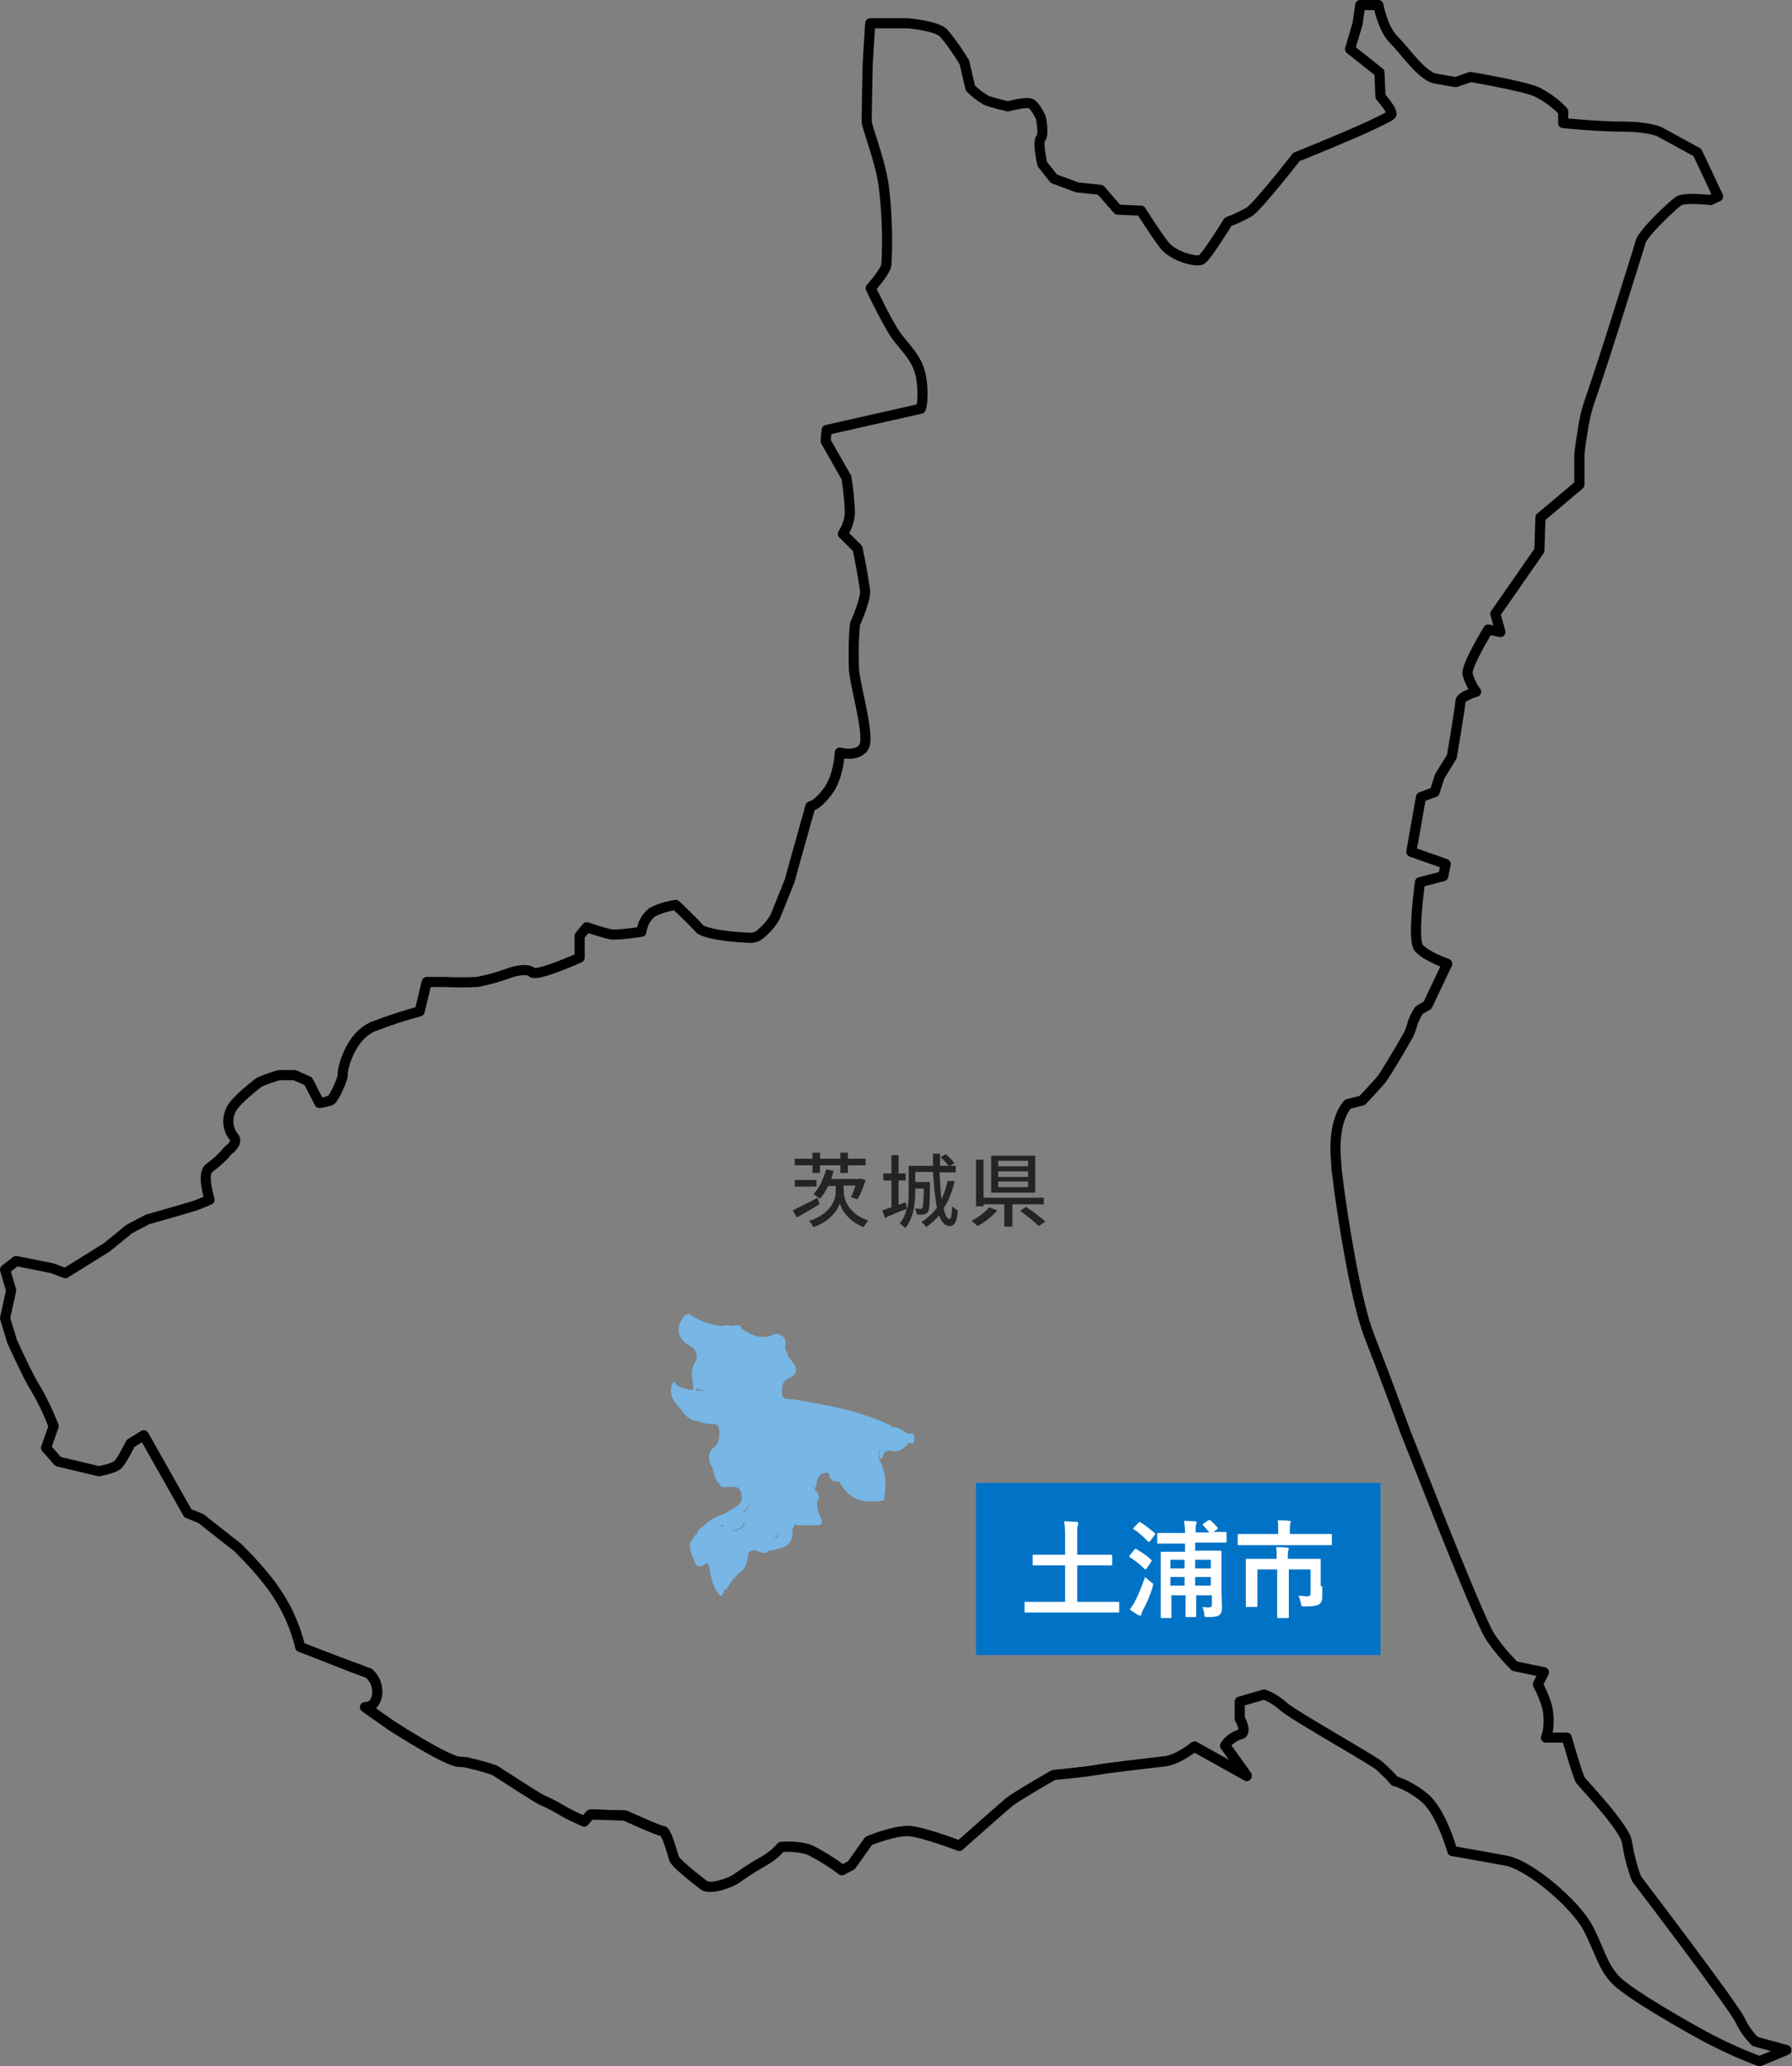 <?xml version="1.0" encoding="utf-8"?>
<!-- Generator: Adobe Illustrator 27.9.0, SVG Export Plug-In . SVG Version: 6.00 Build 0)  -->
<svg version="1.1" xmlns="http://www.w3.org/2000/svg" xmlns:xlink="http://www.w3.org/1999/xlink" x="0px" y="0px"
	 viewBox="0 0 354 408" style="enable-background:new 0 0 354 408;" xml:space="preserve">
<rect x="0" y="0" width="354" height="408" fill="#808080" stroke="none"/>
<style type="text/css">
	.st0{fill:#F5F5F5;}
	.st1{fill:#77B6E5;}
	.st2{fill:#242424;}
	.st3{clip-path:url(#SVGID_00000083058218400067119270000011781261666673807761_);}
	.st4{fill:none;stroke:#000000;stroke-width:1.448;stroke-linecap:square;stroke-linejoin:round;}
	.st5{fill:none;stroke:#000000;stroke-width:1.997;stroke-linecap:square;stroke-linejoin:round;}
	.st6{fill:#0073C7;}
	.st7{fill:#FFFFFF;}
</style>
<g id="レイヤー_2">
	<g>
		<path class="st0" d="M280.5,354.2c1.4,0.4,2.2,1.2,2.6,2.6C282,356,281.2,355.2,280.5,354.2z"/>
		<path class="st0" d="M279.2,353.3c0.6,0,1,0.3,1.3,0.9C279.9,354.2,279.3,354.2,279.2,353.3z"/>
		<path class="st1" d="M155.6,267.7c0.3,0.4,0.7,0.9,1,1.3c1,1.3,0.9,2.4-0.7,3.1c-1.5,0.7-1.5,1.9-1.4,3.2c0.2,1.3,1.4,0.9,2.2,1
			c6.5,1.1,12.9,2.2,18.9,5c-0.2,0.2,0.1-0.1-0.1,0.1c0,0,0,0,0.1-0.1c0.3,0.2,0.5,0.4,0.8,0.5c0.4,0.5,0.9,0.8,1.1,1.4
			c-0.5,1.7-2,1.1-3.1,1.4c-0.7,0.2-1.8-0.4-1.7-1.3c0.3-2.1-1.3-2.6-2.6-2.9c-2-0.5-4-0.7-6.1-0.8c0.8,0.9,1.7,0.7,2.7,0.5
			c2.8-0.5,3.6,0,5,2.4c1.2,2,1.1,3-0.7,5.2c1,0,1.3-1.4,2.3-1.3c0.6,0.5,0.2,1.2,0.4,1.8c1.4,2.6,1.4,5.3,0.9,8.1c0,0,0,0,0,0
			c-4.5,0.7-7.1-0.4-8.9-3.9l0,0c-0.9-0.3-1.6-1-2.2-1.7l0,0c-0.1-0.1-0.2-0.2-0.2-0.4c-0.9-0.1-1.7-0.2-2.6,0.2
			c-0.1,0.3-0.1,0.7-0.2,1c0,0.7-0.6,1.1-0.7,1.7c-0.2,0.2,0.2,0.2,0,0c0,0,0.1-0.3,0.2-0.4c0.2-0.2,0.4-0.2,0.6-0.1
			c0.1,0.3,0.1,0.6,0.1,0.9c0.1,0.6-0.1,1.1-0.5,1.6c-0.3,0.4-0.2,0.6,0.1,1.1c1.1,1.3,0.5,2.9-1.2,2.7c-1.9-0.2-1.8,0.9-2,2
			c-0.2,0.3-0.3,0.5-0.5,0.8c-0.2,0.1-0.3,0.2-0.5,0.3c-0.4,0.1-0.8,0.2-1.2,0.2c-0.3,0.1-0.7,0.1-0.9,0.4c-1.1,1.6-2.3,1.3-3.5,0.1
			c-0.5-0.5-1-1.1-1.2-1.8c-1.2-1.9-0.3-4-0.5-5.9c-0.1-1-0.5-1.6-1.4-2.3c0.7,2.1,1.3,4-0.4,5.6c-0.4,0.5-0.5,0.9-0.2,1.5
			c0.5,1.2-0.3,1.8-1.2,2.1c-1,0.2-2.4,0.9-2.8-1c0.2-0.2,0.4-0.4,0.7-0.5c-0.3,0.1-0.5,0.3-0.7,0.5c-2,1.8-2.6,6.6-1.1,9.4
			c0.5,0.9,0.8,1.8,1.2,2.7c0.1,0.2,0.2,0.4,0.2,0.5c-0.1,0.6-0.1,1.2-0.7,1.6c-1.5-1.4-1.8-3.3-2.2-5.2c-0.1-0.5-0.1-1.7-1-1.1
			c-1.8,1.1-1.9-0.4-2.3-1.4c-0.4-0.8-0.7-1.7-0.6-2.6c0.5-0.9,1.3-1.6,1.6-2.6c0.2-0.4,0.5-0.6,0.9-0.8l0,0c1.1-1.3,2.7-2,4.3-2.6
			c0.7-0.4,1.4-0.8,2.2-1.3c1.1-0.7,1.5-1.5,1.1-2.8c-0.4-1.5-1.5-1.2-2.5-1.2c-0.3,0-0.7,0.1-1,0.1c-1.6-0.9-1.8-2.7-2.3-4.2l0,0
			c-0.8-1.1-0.7-2.3,0-3.4c1.7-1,1.6-2.8,1.4-4.2c-0.2-1.1-2.1-0.5-3.2-1c-0.9-0.4-2-0.2-2.8-1c-0.2-0.2-0.4-0.5-0.4-0.9
			c0.1-0.5,0.4-0.8,0.8-1c1.1-0.2,2.3,0,2.6-1.6c0.1-0.7,0.9-1.1,1.6-1.3c1.8-0.4,2.4-1.5,2.1-3.3c-0.1-0.5,0-1,0-1.5
			c0,0.1,0,0.2,0,0.4c0,4-1.3,4.8-5.3,3.4c-0.3-0.5-0.4-1-0.2-1.5c1.5-1.1,1.2-2.4,0.5-3.7c-0.2-0.7-0.1-1.2,0.6-1.6
			c1.4-0.9,1.6,0.4,2.2,1.2c0.9-1.1,0.7-1.6-0.7-1.7c-0.6,0-1.1,0.3-1.6,0.5c-0.8-0.7-0.3-1.3,0-2c1.7-0.8,3.5-0.2,5.2-0.3
			c1-0.1,2,0,3,0c4,0,4.5,0.5,5.3,4.8c0.4-2.3,2.3-1.6,3.3-2.6C155.3,267.5,155.5,267.6,155.6,267.7z"/>
		<path class="st1" d="M155.2,267.7c-0.3,0.7,0,1.9-1.5,1c-0.8-0.5-1,0.3-1.1,1c0,0.6,0,1.4-0.9,1.3c-0.8-0.1-0.7-0.7-0.8-1.3
			c-0.3-3.5-0.6-3.8-4.2-3.8c-2.7,0-5.5,0-8.2,0c-1.7-0.4-2.3-2.1-3.3-3.2c-0.4-0.5-0.3-1.4,0.3-2c0.7-0.7,1.6-0.4,2.3,0.1
			c1.7,1.2,3.5,1.4,5.4,0.9c0.3,0,0.6,0,0.9,0c0.7,0.7,1.9,0,2.6,0.8l0,0c1.6,1.7,3.4,2.7,5.8,1.5c1-0.5,2.3-0.4,1.7,1.4
			C153.9,266.5,155.1,266.9,155.2,267.7z"/>
		<path class="st1" d="M155.2,302c0.5,0,0.9,0,1.4,0c-0.1,2.9-0.8,3.5-4.5,4.2l-0.2,0l-0.1,0.1c-0.7,0.6-1.4,0.3-2.1,0
			c-0.7-0.3-1.3-0.3-1.8,0.3l0,0c-0.6,1.3-0.7,2.8-1.7,3.9c-1.2,1-2.1,2.2-2.8,3.5c0,0-0.1-0.1-0.1-0.1c-1.2-2.6-1.7-5.3-1.4-8.2
			c0.3-1.9,1.3-2.9,3-2.5c1,0.2,1.7,0.9,0.7,1.7c-1.5,1.1-1.1,2.1-0.3,3.2c0.1,0.3-0.1,0.6-0.2,0.9c0.2-0.1,0.3-0.2,0.5-0.4
			c0.4-1,0.5-2.1,0.9-3.1c0.5-1.3,1.4-1.8,2.7-1.4C151.6,305.1,153.7,304.3,155.2,302z"/>
		<path class="st1" d="M137,274.5c-0.1-2-0.9-3.9,0.5-5.8c0.3-0.5,0.2-1.5-0.3-2.2c-0.3-0.4-0.7-0.6-1.2-0.9c-2.4-1.5-2.6-3.7-0.6-6
			c0.1,0,0.3-0.1,0.4-0.1c0.2,0,0.5-0.1,0.6,0.1c1.7,1.2,3.7,1.9,5.8,2.2c0.3,0,0.6,0.1,0.9,0.1c-1.3,1.5-2.9,0.8-4.4,0.4
			c-0.3-0.1-0.5-0.3-0.7-0.5c-0.8-0.4-1.6-1.6-2.4-0.5c-0.6,0.9-0.5,1.9,1.1,2.3c0.9,0.2,0.7,1.9,1.7,2.4c0.2,0.6-0.8,1.1,0,1.7h0
			c-0.3,0.5-0.5,1.1-0.4,1.7c0.1,1.2-0.3,2.3-0.4,3.4c0,0.6,0,1.1,0,1.7C137.4,274.7,137.2,274.7,137,274.5z"/>
		<path class="st1" d="M157.3,301.2c-0.3-1.1-0.7-2.1-0.3-3.3c1.7,1.5,2.7,1.3,3.9-0.8c-2.1-0.2-2.5-0.9-0.7-2.2
			c0.3-0.2,0.4-0.7,0.5-1.1c0.2,0,0.3,0.1,0.3,0.2c-0.1,0.1,0,0.3,0.1,0.4c0.4,0.7,0.1,1.5,0.3,2.2c-0.1,1.4,0.5,2.5,1,3.7
			c0,0.8-0.4,0.9-1,0.9C160.1,301.1,158.7,301.2,157.3,301.2z"/>
		<path class="st1" d="M155.2,267.7c-1.1-0.8-3.1-1.2-0.5-3.6c-3.4,0.8-6.5,2.3-8-1.6c1.9,1.2,3.9,2.1,6.2,1c0.6-0.3,1.2,0,1.8,0.4
			c0.6,0.8,0,1.8,0.5,2.7c0.2,0.4,0.4,0.8,0.5,1.1C155.5,267.7,155.3,267.7,155.2,267.7z"/>
		<path class="st1" d="M177.4,283.1c-0.8,0-0.9-0.6-0.8-1.3c1.2,0,1.9,1,3,1.3c0.5,0.5,0.5,1.1,0.1,1.7c-1,1.1-2.1,2.1-3.8,1.7
			c-1.3-0.3-1.4,0.9-1.8,1.7c-0.6-0.5-0.3-1.1-0.4-1.7c0.3-1.5,1.6-1.3,2.7-1.4C178,285,178.2,284.7,177.4,283.1z"/>
		<path class="st1" d="M133.3,272.9c0.6,1.3,2,1.1,3.1,1.6c0.4,1.6,0.4,1.6-1.2,1.6c-0.1,0-0.2-0.2-0.3-0.1c0,0.1,0,0.2,0.1,0.4
			c0.2,0.6,0.5,1.2,0,1.8c-0.2,0.1-0.4,0.1-0.6,0c-1.3-1.5-2.6-3.1-1.4-5.3C133.1,272.9,133.2,272.9,133.3,272.9z"/>
		<path class="st1" d="M138.5,302.8c-0.1,1.3-0.9,2.1-2,2.6c-0.3-0.6-0.1-1.1,0.4-1.6C137.2,303.2,137.6,302.6,138.5,302.8z"/>
		<path class="st1" d="M146.1,310.5c0.6-1.3,0.6-2.8,1.7-3.9C147.6,308.1,147.6,309.6,146.1,310.5z"/>
		<path class="st1" d="M146.6,262.6c-0.9-0.2-2.1,0.7-2.6-0.8C144.9,262.1,146.2,260.9,146.6,262.6z"/>
		<path class="st1" d="M179.6,284.9c0-0.6-0.1-1.1-0.1-1.7c0.9-0.5,1.1,0.1,1.1,0.8C180.6,284.5,180.7,285.3,179.6,284.9z"/>
		<path class="st1" d="M155.1,266.6c-0.7-0.8-0.1-1.8-0.5-2.7C155.6,264.7,155,265.7,155.1,266.6z"/>
		<path class="st1" d="M161.1,293.9c-0.1-0.1-0.2-0.1-0.3-0.2c0-0.2-0.1-0.5-0.1-0.7c-0.4-0.5,0.1-1.3-0.4-1.8
			c0.2-0.2,0.3-0.5,0.5-0.7c0.9-0.4,1.8-0.5,2.7,0c0.1,0.1,0.1,0.2,0.2,0.3C161.5,290.7,161.4,292.3,161.1,293.9z"/>
		<path class="st1" d="M163.7,290.8c1,0.2,1.7,0.8,2.2,1.7C164.6,292.7,163.8,292.2,163.7,290.8z"/>
		<path class="st1" d="M161.5,296.5c-0.5-0.7-0.4-1.5-0.3-2.2C161.7,294.9,162,295.7,161.5,296.5z"/>
		<path class="st1" d="M155.2,302c0.1,1.6-0.7,2.3-2.3,2.7c-1.5,0.4-2.7,0.9-4.3,0c-1-0.6-1.6,0.4-1.9,1.4c-0.3,1.1,0,2.5-1.3,3.2
			c-0.1-0.1-0.4-0.1-0.4-0.4c0-0.1,0-0.2,0-0.2c-1.7-2.6-1.7-2.6,0.6-4.5c-2.5-0.8-2.9-0.4-3.2,2.2c-0.3,2.6,0.8,5.1,0.9,7.6
			c-1.4-1.7-2.4-3.5-2.5-5.7c-0.1-1.3,0.1-2.7,0-4c-0.2-2,0.9-2.8,2.6-3l0,0c1,1.6,2.2,1,3.4,0.2c0.2-0.1,0.3-0.7,0.3-0.7
			c-2.2-1.4,0-2,0.5-2.8c0.9-1.3,0.5-3.6-0.9-4.7c1.5-0.7,3.3,0.2,3.3,1.7c-0.1,2.1-0.5,4.3,0.3,6.3c-0.7,1.1-0.4,1.6,0.9,1.7
			c1.1,0.6,2.3,1.5,2.9-0.6C153.9,302,154.7,302,155.2,302z"/>
		<path class="st1" d="M177.4,283.1c0.8,0,1.4,0.2,1.2,1.2c-0.2,0.8-0.6,1.4-1.5,1.4c-1.2,0-2.6-0.3-3.5,0.8
			c-0.7,1.4-2.1,1.9-3.5,2.4c-0.3-0.3-0.1-0.5,0.1-0.7c2.6-2.9,2.6-4.3,0.1-7.1c-0.9-1-2.2-0.8-3-0.5c-1.7,0.7-3.1-0.1-5-0.3
			c1.5-1.4,2.6-1.9,4.4-1c1.6,0.7,3.5,0.6,5.2,1.1c0.9,0.3,1.3,0.3,1.2,1.4c-0.1,0.8-0.4,1.9,0.9,2.2
			C174.9,284.3,176.7,283.9,177.4,283.1z"/>
		<path class="st1" d="M135.1,278c-0.3-0.6-0.5-1.3-0.8-1.9c-0.1-0.4-0.7-0.9-0.2-1.3c0.6-0.4,1,0.1,1.3,0.6
			c0.1,0.2,0.2,0.5,0.4,0.7c0.9-0.4,0.4-1.1,0.6-1.7c0.2,0,0.4,0,0.7,0.1c0.2,0,0.4,0.1,0.6,0.1c0.2,0,0.4,0,0.6,0
			c3.9,0,3.9,0,4.1-3.8c0-0.6,0-1.3,0.9-1.9c0,1.9-0.1,3.6,0,5.4c0.1,1.2-1,1.2-1.6,1.7c-0.6,0.4-1.9,1.8-2.3,2.7
			c-0.2,0.4-0.4,0.2-0.7,0.3c-0.8,0-1.6,0-2.3,0C135.5,279.2,135.1,278.9,135.1,278z"/>
		<path class="st1" d="M138.5,267.7c0.7-1.7,2.2-0.7,3.3-0.7c0.4,0,0.3,0.5,0.1,0.8c-0.6,0.7-0.3,2.1-1.5,2.3
			c-0.7,0.1-0.5-0.7-0.5-1.1C139.8,268,139.3,267.7,138.5,267.7L138.5,267.7z"/>
		<path class="st1" d="M171.2,295.5c-1.6-2.1-1.7-3.4,0-5.6C171.5,291.9,171.5,293.6,171.2,295.5z"/>
		<path class="st1" d="M137.6,272.9c-0.7-1.2-0.3-2.4,0.4-3.4c1.6,0.7,0.7,2.1,0.8,3.2C138.8,273.3,138,272.8,137.6,272.9z"/>
		<path class="st1" d="M139.2,304.5c0,0.5,0.1,0.7,0.1,0.9c-0.3,0.8,0.3,1.8-0.7,2.3c-0.5,0.2-0.7-0.5-0.8-0.8
			C137.4,305.7,137.9,305,139.2,304.5z"/>
		<path class="st1" d="M150.9,302.8c-0.1,0.5,0.2,1.1-0.8,1.7c0.8-1.4-3-1.9-0.1-3.4C150.3,301.7,150.6,302.2,150.9,302.8z"/>
		<path class="st1" d="M163.6,290.5c-0.9,0-1.8,0-2.7,0c0.9-1,1.9-0.4,2.9-0.3c0,0,0,0.1,0,0.2C163.7,290.4,163.6,290.4,163.6,290.5
			z"/>
		<path class="st1" d="M160.3,291.2c0.4,0.5,0.4,1.2,0.4,1.8c-0.2,0.3-0.4,0.6-0.6,0.9C159.5,292.9,160.5,292.1,160.3,291.2z"/>
		<path class="st1" d="M143.2,301.1c0.4-1.5,1.1-0.6,1.9-0.3C144.4,301.3,143.8,301,143.2,301.1
			C143.2,301.1,143.2,301.1,143.2,301.1z"/>
		<path class="st1" d="M135.1,278c0.2,0.6,0.7,0.9,1.3,0.9c-0.2,0.3-0.3,0.7-0.5,1c-0.4-0.4-0.7-0.7-1.1-1.1
			c-0.1-0.2-0.1-0.5-0.2-0.7C134.8,278,134.9,278,135.1,278z"/>
		<path class="st1" d="M175.8,281.3c-0.2,0.3,0.2,0.9-0.4,1c-0.1,0-0.3-0.1-0.3-0.3C174.9,281.4,175.4,281.5,175.8,281.3
			C175.8,281.3,175.8,281.3,175.8,281.3z"/>
		<path class="st1" d="M144.9,308.8c0.1,0.1,0.3,0.3,0.4,0.4c-0.4,0-0.7,0.9-1.1,0.4C143.8,309.1,144.4,308.9,144.9,308.8z"/>
	</g>
</g>
<g id="レイヤー_1">
	<g id="レイヤー_1_00000124874839227604837920000008418017016667873980_">
		<path class="st2" d="M161.9,237.8c-1.5,0.9-3.2,1.9-4.5,2.6l-0.8-1.4c1.2-0.6,3.1-1.5,4.9-2.5L161.9,237.8L161.9,237.8z
			 M160.5,230.1H157v-1.3h3.5v-1.2h1.5v1.2h4v-1.2h1.5v1.2h3.5v1.3h-3.5v1.5H166v-1.5h-4v1.5h-1.5V230.1z M161.3,234.3H157V233h4.3
			V234.3z M166.7,235.4c0,1.2,0.7,4.2,4.8,5.6c-0.3,0.4-0.7,1-0.9,1.3c-3-1.1-4.4-3.5-4.7-4.7c-0.3,1.2-1.9,3.6-5.2,4.7
			c-0.2-0.3-0.6-1-0.9-1.2c4.5-1.4,5.3-4.5,5.3-5.7v-1.2h-1.5c-0.5,1-1,1.8-1.6,2.5c-0.3-0.2-1-0.7-1.3-0.9c1.1-1.2,2-3,2.5-4.9
			l1.5,0.3c-0.2,0.5-0.3,1.1-0.5,1.6h5.5l0.2-0.1l1.1,0.3c-0.4,1.3-1,2.8-1.6,3.8l-1.3-0.4c0.3-0.6,0.6-1.4,0.9-2.3h-2.4
			L166.7,235.4L166.7,235.4z M188.6,233.2c-0.5,2.1-1.2,3.9-2.2,5.4c0.3,1.3,0.7,2.1,1.2,2.1c0.3,0,0.4-0.8,0.5-2.5
			c0.3,0.3,0.7,0.6,1.1,0.8c-0.2,2.4-0.6,3.1-1.7,3.1c-0.8,0-1.5-0.8-2-2.1c-0.7,0.9-1.6,1.6-2.5,2.3c-0.2-0.3-0.7-0.8-1-1
			c1.2-0.7,2.2-1.7,3.1-2.8c-0.4-1.9-0.6-4.4-0.8-7.1h-3.5v2h2.9v0.5c0,3.6-0.1,5-0.4,5.4c-0.2,0.3-0.5,0.4-0.8,0.5
			c-0.3,0-0.8,0.1-1.4,0c0-0.4-0.2-0.9-0.4-1.2c0.5,0.1,0.9,0.1,1.1,0.1c0.2,0,0.3,0,0.4-0.2c0.2-0.2,0.2-1.2,0.3-3.8h-1.7v0.5
			c0,2.3-0.3,5.4-2,7.3c-0.2-0.3-0.8-0.8-1.1-0.9c0.7-0.8,1.2-1.9,1.4-2.9c-1.5,0.6-3.1,1.2-4.3,1.8l-0.5-1.5
			c0.5-0.2,1.1-0.4,1.8-0.6v-5.3h-1.6v-1.4h1.6v-3.6h1.4v3.6h1.4v1.4h-1.4v4.8l1.4-0.5l0.3,1.3c0.3-1.2,0.3-2.4,0.3-3.5v-5h4.8v-2.4
			h1.4v2.4h1.7c-0.4-0.5-1-1.2-1.6-1.7l1-0.6c0.7,0.5,1.4,1.3,1.7,1.8l-0.8,0.5h1.1v1.3h-3.2c0.1,2,0.2,3.8,0.4,5.3
			c0.5-1.1,0.9-2.3,1.2-3.6L188.6,233.2L188.6,233.2z M197,239c-1,1.2-2.5,2.4-3.9,3.1c-0.3-0.3-0.8-0.8-1.2-1
			c1.3-0.7,2.8-1.8,3.5-2.7L197,239L197,239z M200,237.8v4.4h-1.6v-4.4h-4.1v0.4h-1.5V229h1.5v7.5h11.9v1.3H200L200,237.8z
			 M204.5,235.5h-8.7v-7.3h8.7V235.5z M203.1,229.2h-5.9v1.1h5.9V229.2z M203.1,231.3h-5.9v1.1h5.9V231.3z M203.1,233.3h-5.9v1.1
			h5.9V233.3z M202.7,238.3c1.2,0.8,2.9,2.1,3.8,2.9l-1.3,0.9c-0.8-0.8-2.4-2.1-3.7-3L202.7,238.3L202.7,238.3z"/>
		<g id="グループ_64702">
			<g>
				<g>
					<g>
						<g>
							<defs>
								<rect id="SVGID_1_" y="0" width="354" height="408"/>
							</defs>
							<clipPath id="SVGID_00000024718135014857347700000011794637158585541271_">
								<use xlink:href="#SVGID_1_"  style="overflow:visible;"/>
							</clipPath>
							<g id="グループ_64701" style="clip-path:url(#SVGID_00000024718135014857347700000011794637158585541271_);">
								<path id="パス_74141" class="st4" d="M346.7,403c-1.2-1.2-2.2-2.6-2.9-4.1c-1.2-2.7-20.5-28-20.5-28
									c-0.9-2.3-1.5-4.8-1.9-7.2c-0.2-2.7-8.7-11.6-9.2-12.3s-2.7-8.4-2.7-8.4h-4.1l0.2-0.6l0.1-0.3c0.3-1.6,0.3-3.2,0-4.8
									c-0.4-1.7-1.1-3.3-1.9-4.8l1.2-2.4l-5.8-1.2c-1.8-1.8-3.4-3.7-4.8-5.8c-1.5-2.1-8.7-20-13.1-31.2c-2.1-5.3-3.6-9.1-3.6-9.1
									s-4.6-12.5-7.2-19.1c-2.5-6.2-5.3-22.9-6.4-32.4c-0.1-0.5-0.1-0.9-0.1-1.3c-1-9.2,2.3-12.1,2.3-12.1l2.8-0.7
									c0,0,3.4-3.6,3.9-4.3c0.4-0.5,3.3-5.2,4.9-8.1c0.4-0.6,0.7-1.3,0.9-2c0.3-1.2,0.8-2.3,1.5-3.4l1.7-1l3.9-8.2
									c0,0-4.1-1.4-5.6-3.1c-1.2-1.4-0.2-9.6,0.1-12.2c0.1-0.5,0.1-0.8,0.1-0.8l4.6-1.2l0.5-2.4l-6.8-2.4l1.8-10.2l0.1-0.6l2.7-1
									l1-3.1l2.4-3.9c0,0,1.7-9.9,1.7-10.9s3.1-1.9,3.1-1.9c-0.8-1.1-1.4-2.3-1.7-3.6c-0.2-1.7,4.1-8.7,4.1-8.7l2.4,0.5l-1-3.6
									l8.7-12.5l0.2-6.5l7.7-6.5v-6c0,0,0.2-2,0.6-4.3c0.3-2.1,0.7-4.1,1.4-6.1c0.5-1.4,2.6-7.7,4.7-14.3
									c2.5-7.9,5.2-16.4,5.4-17.3c0.5-1.7,6.3-7.2,7.5-8s6.3-0.2,6.3-0.2l1.5-0.7l-4.1-8.7l-7.5-4.1c0,0-2.2-1-7.2-1
									s-11.8-0.7-11.8-0.7V22c-1.5-1.6-3.3-2.9-5.3-3.9c-2.9-1.2-13-2.9-13-2.9l-2.9,1c0,0-1.5-0.2-4.1-0.7s-6-5.5-8.2-7.7
									s-3-6.8-3-6.8h-3.6l-0.5,3.6l-1.5,5.1l5.8,4.6l0.2,4.8c0,0,2.2,2.4,2.2,3.4c0,0.2-0.5,0.5-1.3,0.9c-1.5,0.8-4.1,2-6.9,3.2
									c-5.1,2.2-10.6,4.4-10.6,4.4s-7.7,9.9-9.4,10.9c-1.3,0.7-2.7,1.4-4.1,1.9c0,0-4.3,7-5.3,7.5c-0.6,0.2-1.2,0.1-1.8,0
									c-1.8-0.3-4.3-1.4-5.5-2.9c-1.7-2.2-4.6-6.8-4.6-6.8l-4.6-0.2l-3.4-3.9l-4.6-0.5l-4.6-1.7l-2.3-2.9c0,0-1-4.3-0.3-5.1
									s0-4.1,0-4.1s-1-2.2-1.9-2.7s-4.6,0.5-4.6,0.5s-3.1-0.7-4.3-1.2c-1.2-0.7-2.2-1.5-3.1-2.4l-1.2-5.1c-1.2-2-2.6-4-4.1-5.8
									c-1.4-1.4-7-1.9-7-1.9h-7.5l-0.5,8.2c0,0-0.2,9.9-0.2,11.1s2.7,7.7,3.4,13c0.6,5.1,0.8,10.3,0.5,15.4
									c-0.2,1.4-3.1,4.6-3.1,4.6s3.4,7.2,5.2,9.6s4,4.3,4.7,7.7c0.3,1.5,0.4,3,0.3,4.6c0,0.6-0.1,1.3-0.3,1.9l-18.6,4.2l-0.2,2.2
									l4.1,7.2c0.4,2.3,0.6,4.7,0.7,7c-0.1,1.5-0.6,2.9-1.4,4.1l2.9,2.9c0.6,2.8,1.1,5.6,1.5,8.4c0.1,1.9-2,6.5-2,6.5
									c-0.3,3-0.3,6.1-0.2,9.2c0.2,2,1.4,6.8,2,10.5c0.3,2,0.4,3.7,0,4.5c-1.2,2.2-4.8,1.2-4.8,1.2s-0.2,4.8-2.4,7.7
									s-3.4,2.9-3.4,2.9l-3.7,13.2l-0.4,1.5l-2.9,7.2c-0.8,1.4-1.9,2.6-3.2,3.6c-0.4,0.3-0.9,0.4-1.4,0.5
									c-1.9-0.1-3.9-0.2-5.8-0.5c0,0-3.9-0.5-4.6-1.4s-4.6-4.6-4.6-4.6c-1.6,0.2-3.2,0.7-4.6,1.4c-1.2,0.9-2,2.3-2.2,3.9
									c0,0-4.8,0.7-6,0.5s-4.8-1.4-4.8-1.4l-1.4,1.7v4.3c0,0-7.5,3.4-9.2,3c-0.1,0-0.2-0.1-0.2-0.1c-1-1-4.1,0-4.1,0
									c-2.2,0.8-4.5,1.5-6.8,1.9c-2.1,0.1-4.2,0.1-6.3,0h-3.6l-1.4,5.8c-3,0.8-6,1.8-8.9,2.9c-5.1,1.9-6.5,9.2-6.3,9.6
									s-1.7,4.8-2.4,5.1c-0.7,0.2-1.4,0.4-2.2,0.5l-2.2-4.3l-2.7-1.2h-3.1c-1.3,0.4-2.6,0.8-3.9,1.4c-1.7,1.3-3.4,2.7-4.8,4.3
									c-1.6,1.8-1.8,4.6-0.2,6.5c1,1.2-1.2,2.7-1.2,2.7c-1,1.3-2.3,2.4-3.6,3.4c-1.7,1,0,6.3,0,6.3s-1.7,0.7-2.4,1
									s-9.9,2.9-9.9,2.9l-3.6,1.9l-4.4,3.6l-8.2,5.1l-2.7-1l-7-1.5L1,250.6l1.2,4.1L1,260.2l1.4,4.6c0,0,3.4,7.5,4.6,9.2
									c1.4,2.4,2.6,4.9,3.6,7.5l-1.5,4.3l2.4,2.7l8,1.9c0,0,3.1-0.5,3.9-1.4s2.4-4.1,2.4-4.1l1.3-0.8l1.3-0.8l8.7,15.4l2.7,1.1
									l0.7,0.6l6.5,5.1c2.5,2.5,4.9,5.1,7,8c2.5,3.5,4.3,7.4,5.3,11.6L70,329l2.4,0.9l0.6,0.2c1.3,1.1,1.9,2.7,1.7,4.3
									c-0.5,2.7-2.4,2.4-2.4,2.4l5.1,3.6c0,0,11.1,7.2,13.5,7.2c0.7,0,1.4,0.1,2.1,0.3c1.7,0.4,3.3,0.8,4.9,1.4
									c0,0,8.5,5.5,9.2,5.8c1.6,0.7,3.1,1.5,4.6,2.4c1.2,0.7,3.9,1.9,3.9,1.9l1.2-1.4l6.8,0.2c0,0,6.8,3.1,7.5,3.1
									c0.1,0,0.2,0.1,0.3,0.2c0.7,0.8,1.7,4.3,1.9,5.1c0.2,1,4.3,4.1,5.8,5.3s5.8-0.7,6.5-1.2s3.1-2.2,5.3-3.4
									c1.4-0.8,2.6-1.7,3.6-2.9c1.8-0.1,3.6,0,5.3,0.5c0.2,0.1,0.5,0.2,0.7,0.3c2.1,1.1,4.2,2.4,6,3.8l1.9-1l3.4-4.8
									c0,0,5.3-2.2,8.2-1.9s9.7,2.9,9.7,2.9s8.7-7.7,9.9-8.7s8.7-5.3,8.7-5.3s5.6-0.5,8.5-1s10.9-1.4,13.5-1.7s5.8-2.9,5.8-2.9
									l10.4,5.8l-4.3-6c0.7-1.1,1.7-1.8,2.9-2.2c1.7-0.2,0-3.1,0-3.1V336l4.8-1.4c1.4,0.5,2.8,1.4,3.9,2.4
									c2.2,1.9,17.4,10.4,18.8,11.6c1.1,1,2.2,2,3.1,3.1c0.5,0.1,0.9,0.3,1.4,0.5c1.6,0.7,3.1,1.6,4.4,2.7
									c3.4,2.7,5.6,10.6,5.6,10.6s5.8,1,10.6,1.9s13.8,8.7,16.2,13.3s2.9,7.7,5.6,10.4s14,9.2,18.6,11.6c3.1,1.6,6.4,3.1,9.7,4.3
									l5.3-2.2L346.7,403L346.7,403z"/>
								<path id="パス_74142" class="st5" d="M346.7,403.1c-1.2-1.2-2.2-2.6-2.9-4.1c-1.2-2.7-20.5-28-20.5-28
									c-0.9-2.3-1.5-4.8-1.9-7.2c-0.2-2.7-8.7-11.6-9.2-12.3s-2.7-8.4-2.7-8.4h-4.1l0.2-0.6l0.1-0.3c0.3-1.6,0.3-3.2,0-4.8
									c-0.4-1.7-1.1-3.3-1.9-4.8l1.2-2.4l-5.8-1.2c-1.8-1.8-3.4-3.7-4.8-5.8c-1.5-2.1-8.7-20-13.1-31.2c-2.1-5.3-3.6-9.1-3.6-9.1
									s-4.6-12.5-7.2-19.1c-2.5-6.2-5.3-23-6.4-32.4c-0.1-0.5-0.1-0.9-0.1-1.3c-1-9.2,2.3-12.1,2.3-12.1l2.8-0.7
									c0,0,3.4-3.6,3.9-4.3c0.4-0.5,3.3-5.2,4.9-8.1c0.4-0.6,0.7-1.3,0.9-2c0.3-1.2,0.8-2.3,1.5-3.4l1.7-1l3.9-8.2
									c0,0-4.1-1.4-5.6-3.1c-1.2-1.4-0.2-9.6,0.1-12.2c0.1-0.5,0.1-0.8,0.1-0.8l4.6-1.2l0.5-2.4l-6.8-2.4l1.8-10.2l0.1-0.6l2.7-1
									l1-3.1l2.4-3.9c0,0,1.7-9.9,1.7-10.9s3.1-1.9,3.1-1.9c-0.8-1.1-1.4-2.3-1.7-3.6c-0.2-1.7,4.1-8.7,4.1-8.7l2.4,0.5l-1-3.6
									l8.7-12.5l0.2-6.5l7.7-6.5v-6c0,0,0.2-2,0.6-4.3c0.3-2.1,0.7-4.1,1.4-6.1c0.5-1.4,2.6-7.7,4.7-14.3c2.5-8,5.2-16.4,5.4-17.3
									c0.5-1.7,6.3-7.2,7.5-8s6.3-0.2,6.3-0.2l1.5-0.7l-4.1-8.7l-7.5-4.1c0,0-2.2-1-7.2-1s-11.8-0.7-11.8-0.7V22
									c-1.5-1.6-3.3-2.9-5.3-3.9c-2.9-1.2-13-2.9-13-2.9l-2.9,1c0,0-1.5-0.2-4.1-0.7s-6-5.5-8.2-7.7s-3-6.8-3-6.8h-3.6l-0.5,3.6
									l-1.5,5.1l5.8,4.6l0.2,4.8c0,0,2.2,2.4,2.2,3.4c0,0.2-0.5,0.5-1.3,0.9c-1.5,0.8-4.1,2-6.9,3.2c-5.1,2.2-10.6,4.4-10.6,4.4
									s-7.7,9.9-9.4,10.9c-1.3,0.7-2.7,1.4-4.1,1.9c0,0-4.3,7-5.3,7.5c-0.6,0.2-1.2,0.1-1.8,0c-1.8-0.3-4.3-1.4-5.5-2.9
									c-1.7-2.2-4.6-6.8-4.6-6.8l-4.6-0.2l-3.4-3.9l-4.6-0.5l-4.6-1.7l-2.3-2.9c0,0-1-4.3-0.3-5.1s0-4.1,0-4.1s-1-2.2-1.9-2.7
									s-4.6,0.5-4.6,0.5s-3.1-0.7-4.3-1.2c-1.2-0.7-2.2-1.5-3.1-2.4l-1.2-5.1c-1.2-2-2.6-4-4.1-5.8c-1.4-1.4-7-1.9-7-1.9h-7.5
									l-0.5,8.2c0,0-0.2,9.9-0.2,11.1s2.7,7.7,3.4,13c0.6,5.1,0.8,10.3,0.5,15.4c-0.2,1.4-3.1,4.6-3.1,4.6s3.4,7.2,5.2,9.6
									s4,4.3,4.7,7.7c0.3,1.5,0.4,3.1,0.3,4.6c0,0.6-0.1,1.3-0.3,1.9l-18.6,4.2l-0.2,2.2l4.1,7.2c0.4,2.3,0.6,4.7,0.7,7
									c-0.1,1.5-0.6,2.9-1.4,4.1l2.9,2.9c0.6,2.8,1.1,5.6,1.5,8.4c0.1,1.9-2,6.5-2,6.5c-0.3,3-0.3,6.1-0.2,9.2
									c0.2,2,1.4,6.8,2,10.5c0.3,2,0.4,3.7,0,4.5c-1.2,2.2-4.8,1.2-4.8,1.2s-0.2,4.8-2.4,7.7s-3.4,2.9-3.4,2.9l-3.7,13.2l-0.4,1.5
									l-2.9,7.2c-0.8,1.4-1.9,2.6-3.2,3.6c-0.4,0.3-0.9,0.4-1.4,0.5c-1.9-0.1-3.9-0.2-5.8-0.5c0,0-3.9-0.5-4.6-1.4
									s-4.6-4.6-4.6-4.6c-1.6,0.2-3.2,0.7-4.6,1.4c-1.2,0.9-2,2.3-2.2,3.9c0,0-4.8,0.7-6,0.5s-4.8-1.4-4.8-1.4l-1.4,1.7v4.3
									c0,0-7.5,3.4-9.2,3c-0.1,0-0.2-0.1-0.2-0.1c-1-1-4.1,0-4.1,0c-2.2,0.8-4.5,1.5-6.8,1.9c-2.1,0.1-4.2,0.1-6.3,0h-3.6
									l-1.4,5.8c-3,0.8-6,1.8-8.9,2.9c-5.1,1.9-6.5,9.2-6.3,9.6s-1.7,4.8-2.4,5.1c-0.7,0.2-1.4,0.4-2.2,0.5l-2.2-4.3l-2.7-1.2
									h-3.1c-1.3,0.4-2.6,0.8-3.9,1.4c-1.7,1.3-3.4,2.7-4.8,4.3c-1.6,1.8-1.8,4.6-0.2,6.5c1,1.2-1.2,2.7-1.2,2.7
									c-1,1.3-2.3,2.4-3.6,3.4c-1.7,1,0,6.3,0,6.3s-1.7,0.7-2.4,1s-9.9,2.9-9.9,2.9l-3.6,1.9l-4.4,3.6l-8.2,5.1l-2.7-1l-7-1.4
									L1,250.7l1.2,4.1L1,260.3l1.4,4.6c0,0,3.4,7.5,4.6,9.2c1.4,2.4,2.6,4.9,3.6,7.5l-1.5,4.3l2.4,2.7l8,1.9c0,0,3.1-0.5,3.9-1.4
									s2.4-4.1,2.4-4.1l1.3-0.8l1.3-0.8l8.7,15.4l2.7,1.1l0.7,0.6l6.5,5.1c2.5,2.5,4.9,5.1,7,8c2.5,3.5,4.3,7.4,5.3,11.6l10.5,4.1
									l2.4,0.9l0.6,0.2c1.3,1.1,1.9,2.7,1.7,4.3c-0.5,2.7-2.4,2.4-2.4,2.4l5.1,3.6c0,0,11.1,7.2,13.5,7.2c0.7,0,1.4,0.1,2.1,0.3
									c1.7,0.4,3.3,0.8,4.9,1.4c0,0,8.5,5.5,9.2,5.8c1.6,0.7,3.1,1.5,4.6,2.4c1.2,0.7,3.9,1.9,3.9,1.9l1.2-1.4l6.8,0.2
									c0,0,6.8,3.1,7.5,3.1c0.1,0,0.2,0.1,0.3,0.2c0.7,0.8,1.7,4.3,1.9,5.1c0.2,1,4.3,4.1,5.8,5.3s5.8-0.7,6.5-1.2
									s3.1-2.2,5.3-3.4c1.4-0.8,2.6-1.7,3.6-2.9c1.8-0.1,3.6,0,5.3,0.5c0.2,0.1,0.5,0.2,0.7,0.3c2.1,1.1,4.2,2.4,6,3.8l1.9-1
									l3.4-4.8c0,0,5.3-2.2,8.2-1.9s9.7,2.9,9.7,2.9s8.7-7.7,9.9-8.7s8.7-5.3,8.7-5.3s5.6-0.5,8.5-1s10.9-1.4,13.5-1.7
									s5.8-2.9,5.8-2.9l10.4,5.8l-4.3-6c0.7-1.1,1.7-1.8,2.9-2.2c1.7-0.2,0-3.1,0-3.1V336l4.8-1.4c1.4,0.5,2.8,1.4,3.9,2.4
									c2.2,1.9,17.4,10.4,18.8,11.6c1.1,1,2.2,2,3.1,3.1c0.5,0.1,0.9,0.3,1.4,0.5c1.6,0.7,3.1,1.6,4.4,2.7
									c3.4,2.7,5.6,10.6,5.6,10.6s5.8,1,10.6,1.9s13.8,8.7,16.2,13.3s2.9,7.7,5.6,10.4s14,9.2,18.6,11.6c3.1,1.6,6.4,3.1,9.7,4.3
									l5.3-2.2L346.7,403.1L346.7,403.1z"/>
							</g>
						</g>
					</g>
				</g>
			</g>
		</g>
		<rect id="長方形_16" x="192.8" y="292.8" class="st6" width="79.9" height="34"/>
		<g>
			<path class="st7" d="M205.2,318.4c-1.9,0-2.5,0-2.6,0c-0.2,0-0.2,0-0.2-0.2v-1.7c0-0.2,0-0.2,0.2-0.2c0.1,0,0.8,0,2.6,0h5.2v-7.2
				h-3.3c-2.1,0-2.8,0-2.9,0c-0.2,0-0.2,0-0.2-0.2v-1.7c0-0.2,0-0.2,0.2-0.2c0.1,0,0.8,0,2.9,0h3.3v-3.3c0-1.4,0-2.4-0.2-3.3
				c0.8,0,1.7,0.1,2.5,0.1c0.2,0,0.3,0.1,0.3,0.3c0,0.2-0.1,0.3-0.1,0.5c-0.1,0.3-0.1,0.7-0.1,2.4v3.3h3.7c2,0,2.7,0,2.9,0
				c0.2,0,0.3,0,0.3,0.2v1.7c0,0.2,0,0.2-0.3,0.2c-0.1,0-0.8,0-2.9,0h-3.7v7.2h5.5c1.9,0,2.5,0,2.6,0c0.2,0,0.2,0,0.2,0.2v1.7
				c0,0.2,0,0.2-0.2,0.2c-0.1,0-0.8,0-2.6,0H205.2z"/>
			<path class="st7" d="M224.1,306c0.1-0.2,0.2-0.2,0.4-0.1c1,0.6,2,1.2,2.9,2.1c0.1,0.1,0.1,0.1,0.1,0.2c0,0.1,0,0.1-0.1,0.2
				l-0.9,1.3c-0.1,0.1-0.2,0.2-0.2,0.2c-0.1,0-0.1,0-0.2-0.1c-0.9-0.9-1.9-1.7-2.9-2.3c-0.1-0.1-0.1-0.1-0.1-0.2
				c0-0.1,0-0.1,0.1-0.2L224.1,306z M227.4,312.4c0.3,0.2,0.4,0.3,0.4,0.5c0,0.1-0.1,0.3-0.1,0.5c-0.5,1.6-1.2,3.2-1.9,4.5
				c-0.2,0.3-0.3,0.6-0.3,0.8c0,0.2-0.1,0.3-0.3,0.3c-0.1,0-0.2-0.1-0.4-0.1c-0.4-0.3-1-0.6-1.6-1.1c0.4-0.6,0.7-1,1-1.6
				c0.7-1.3,1.3-2.8,2-4.8C226.5,311.7,227,312.1,227.4,312.4z M224.9,300.7c0.2-0.2,0.2-0.2,0.4-0.1c1,0.6,1.8,1.3,2.8,2.1
				c0.1,0.1,0.2,0.2,0,0.4l-0.9,1.2c-0.2,0.2-0.2,0.2-0.4,0.1c-0.9-0.9-1.8-1.8-2.8-2.4c-0.2-0.1-0.2-0.1,0-0.4L224.9,300.7z
				 M238.9,302.6c-0.4-0.5-0.8-0.9-1.2-1.4c-0.2-0.1-0.1-0.2,0.1-0.4l0.9-0.6c0.2-0.1,0.3-0.1,0.4,0c0.6,0.5,0.9,0.9,1.4,1.4
				c0.1,0.2,0.1,0.3-0.1,0.4l-0.7,0.5c1.6,0,2.3,0,2.4,0c0.2,0,0.2,0,0.2,0.3v1.6c0,0.2,0,0.2-0.2,0.2c-0.1,0-0.8,0-2.9,0h-3.1v1.6
				h2.1c2,0,2.7,0,2.9,0c0.2,0,0.2,0,0.2,0.2c0,0.1,0,1.1,0,3v4.6c0,1.2,0.1,2.6,0.1,3.3c0,0.8-0.1,1.2-0.5,1.6
				c-0.4,0.3-1,0.4-2.3,0.4c-0.7,0-0.7,0-0.7-0.7c-0.1-0.5-0.2-1-0.4-1.3c0.5,0.1,0.9,0.1,1.3,0.1c0.4,0,0.6-0.1,0.6-0.6v-1.8h-3.1
				v0.9c0,2.1,0,3.1,0,3.2c0,0.2,0,0.2-0.2,0.2h-1.7c-0.2,0-0.2,0-0.2-0.2c0-0.1,0-1.1,0-3.2v-0.9h-2.8v1.6c0,1.8,0,2.6,0,2.7
				c0,0.2,0,0.2-0.2,0.2h-1.7c-0.2,0-0.2,0-0.2-0.2c0-0.1,0-0.9,0-2.8v-7.1c0-1.8,0-2.7,0-2.8c0-0.2,0-0.2,0.2-0.2
				c0.1,0,0.8,0,2.8,0h1.8v-1.6h-2.4c-2.1,0-2.8,0-2.9,0c-0.2,0-0.2,0-0.2-0.2v-1.6c0-0.2,0-0.3,0.2-0.3c0.1,0,0.8,0,2.9,0h2.4
				c0-1-0.1-1.6-0.2-2.4c0.8,0,1.4,0.1,2.2,0.1c0.2,0,0.3,0.1,0.3,0.2c0,0.2-0.1,0.3-0.1,0.4c-0.1,0.2-0.1,0.6-0.1,1.6H238.9z
				 M234,309.7V308h-2.8v1.7H234z M234,313.1v-1.7h-2.8v1.7H234z M236.1,308v1.7h3.1V308H236.1z M239.2,313.1v-1.7h-3.1v1.7H239.2z"
				/>
			<path class="st7" d="M247.3,305.1c-1.9,0-2.5,0-2.6,0c-0.2,0-0.2,0-0.2-0.2v-1.7c0-0.2,0-0.3,0.2-0.3c0.1,0,0.8,0,2.6,0h5.2v-0.7
				c0-0.9,0-1.4-0.1-2c0.8,0,1.5,0,2.3,0.1c0.2,0,0.3,0.1,0.3,0.2c0,0.1-0.1,0.3-0.1,0.4c-0.1,0.2-0.1,0.4-0.1,1.2v0.8h5.5
				c1.9,0,2.5,0,2.6,0c0.2,0,0.2,0,0.2,0.3v1.7c0,0.2,0,0.2-0.2,0.2c-0.1,0-0.8,0-2.6,0H247.3z M261.2,313.2c0,0.8,0,1.4,0,2.1
				c0,0.6-0.1,1-0.5,1.4c-0.4,0.3-1,0.5-2.9,0.5c-0.7,0-0.7,0-0.8-0.5c-0.1-0.6-0.3-1.2-0.5-1.6c0.7,0,1.2,0.1,1.7,0.1
				c0.5,0,0.7-0.1,0.7-0.7v-4.6h-4.3v6.3c0,2,0,3,0,3.1c0,0.2,0,0.2-0.2,0.2h-1.8c-0.2,0-0.3,0-0.3-0.2c0-0.1,0-1.1,0-3.1v-6.3h-3.9
				v4.8c0,1.6,0,2.2,0,2.4c0,0.2,0,0.2-0.2,0.2h-1.9c-0.2,0-0.2,0-0.2-0.2c0-0.1,0-0.7,0-2.4v-4.4c0-1.5,0-2.1,0-2.3
				c0-0.2,0-0.2,0.2-0.2c0.1,0,0.9,0,2.9,0h3v-0.3c0-0.9,0-1.4-0.1-2c0.8,0,1.5,0,2.2,0.1c0.2,0,0.3,0.1,0.3,0.2s-0.1,0.3-0.1,0.4
				c-0.1,0.2-0.1,0.4-0.1,1.2v0.4h3.4c2.1,0,2.8,0,2.9,0c0.2,0,0.2,0,0.2,0.2c0,0.1,0,0.9,0,2.5V313.2z"/>
		</g>
	</g>
</g>
</svg>
